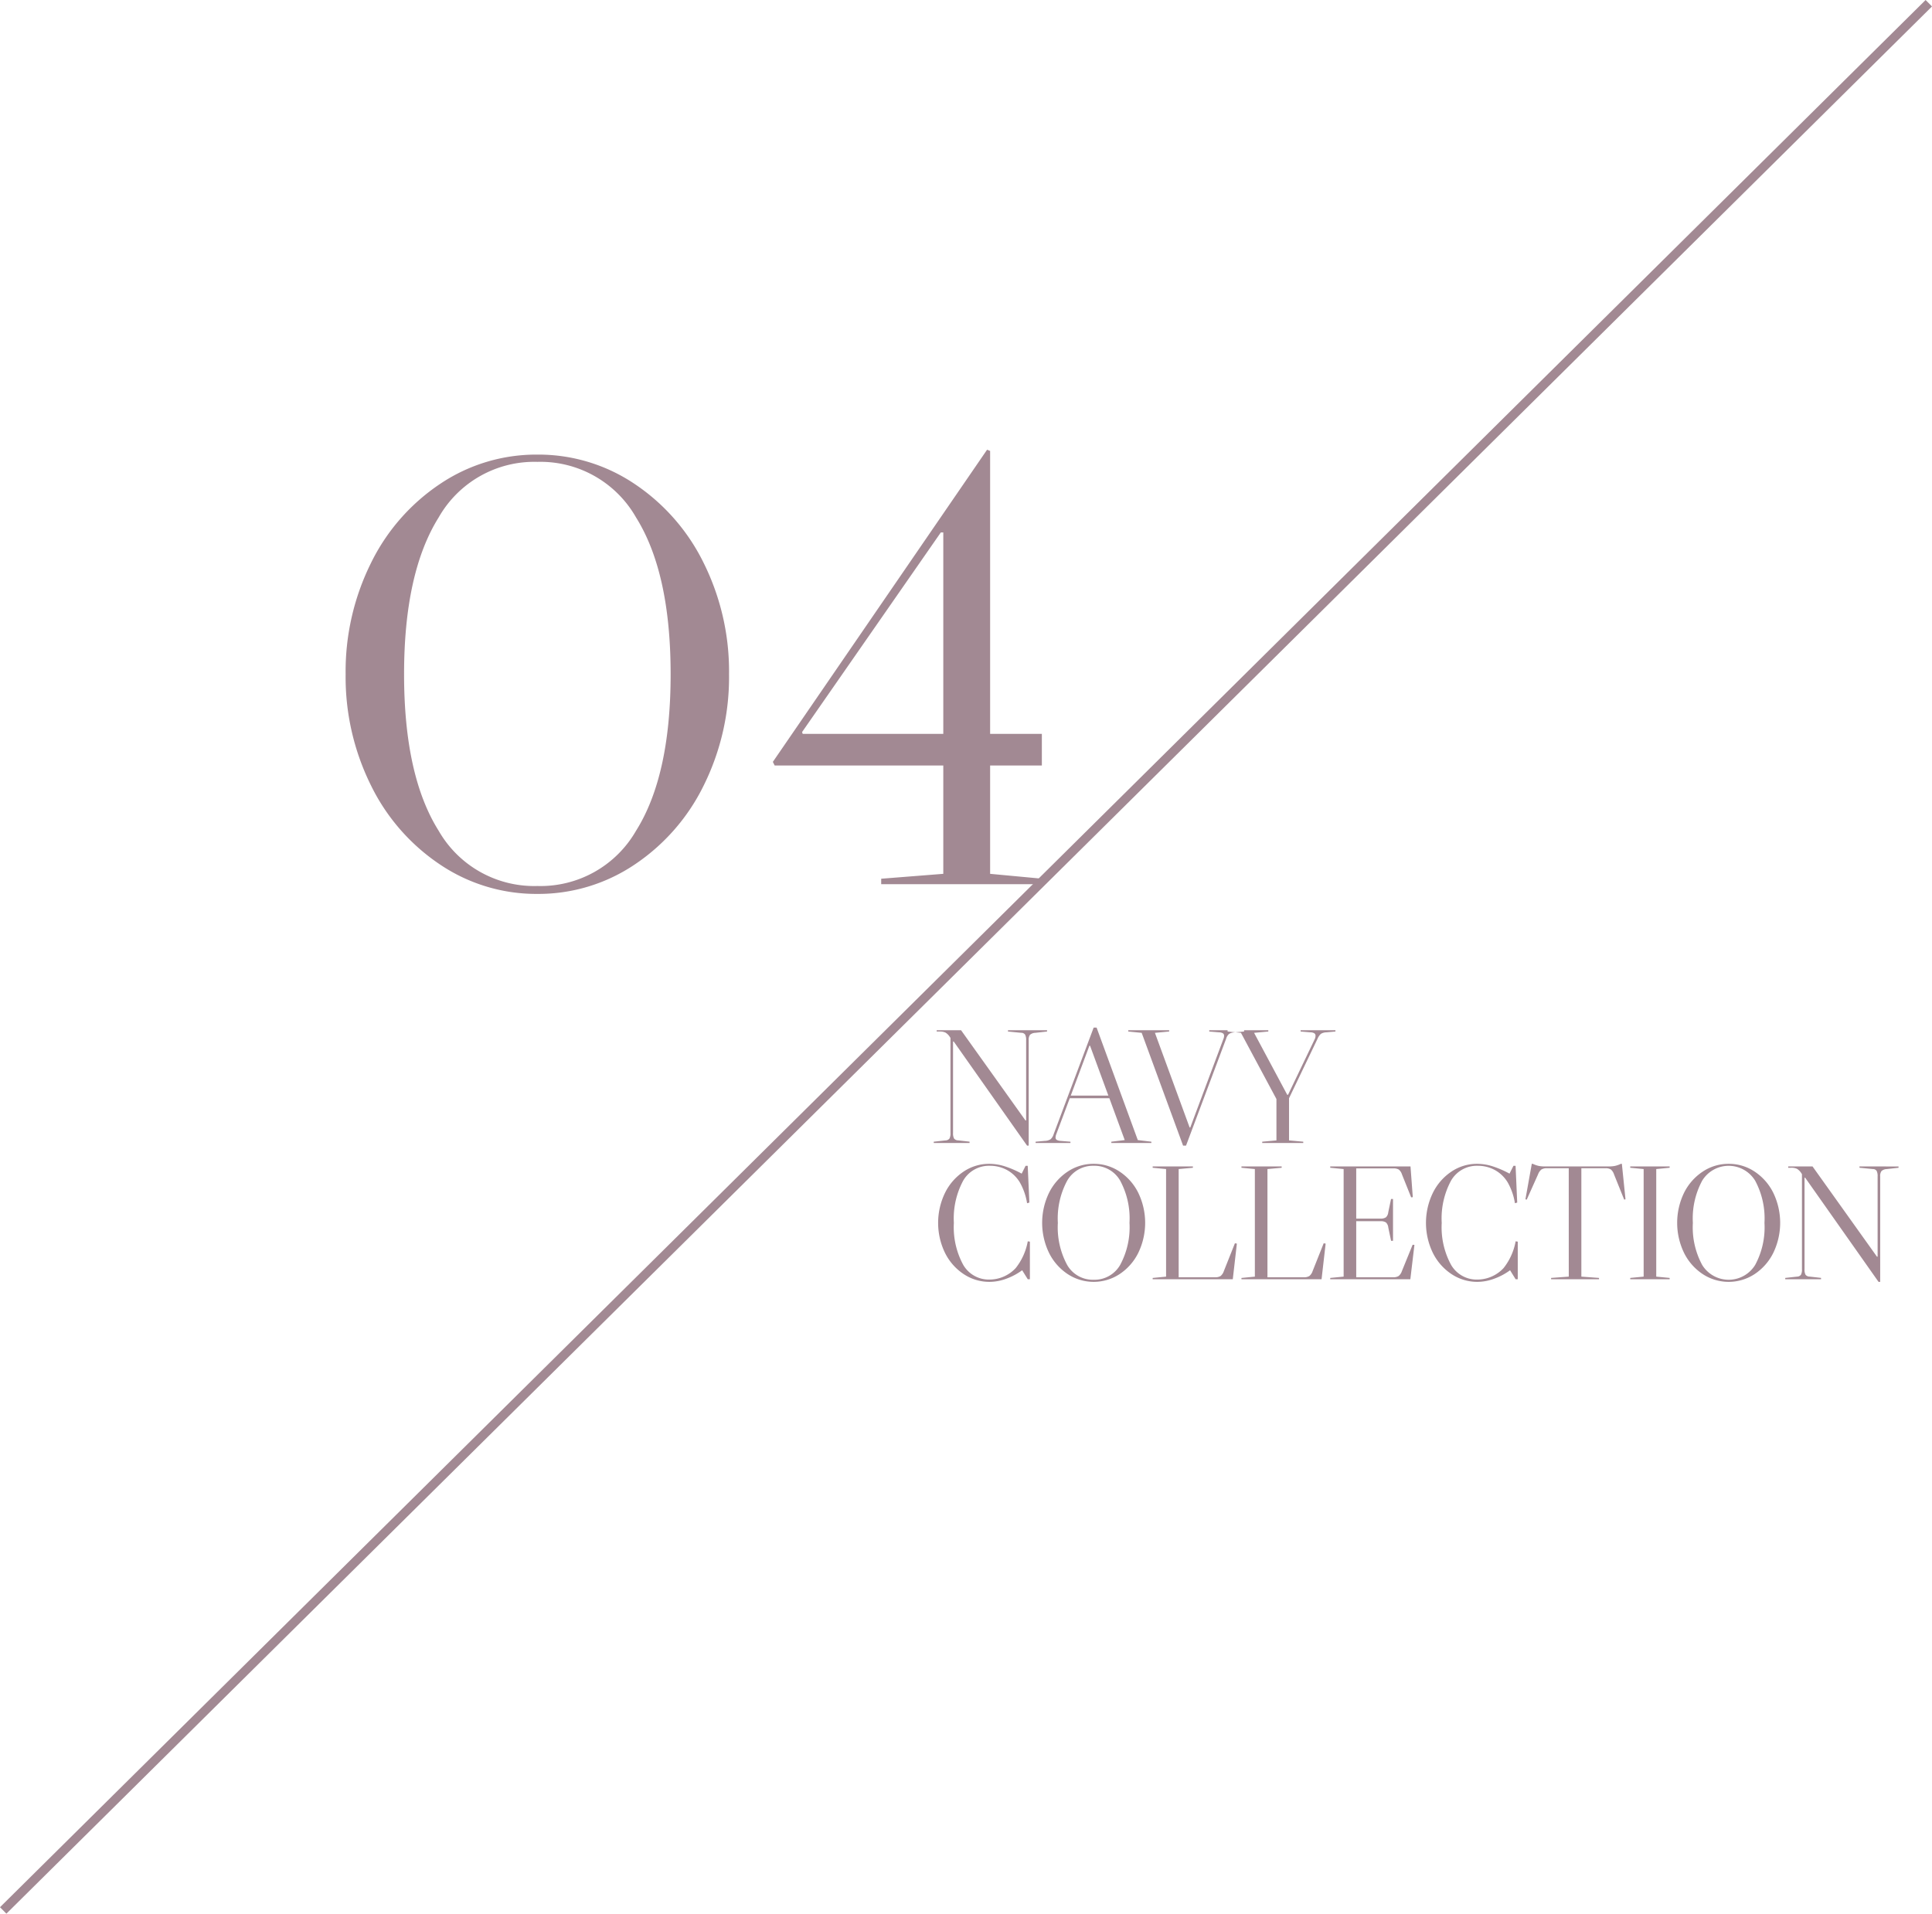 <svg xmlns="http://www.w3.org/2000/svg" width="212.704" height="210.711" viewBox="0 0 212.704 210.711">
  <g id="グループ_2269" data-name="グループ 2269" transform="translate(-185.148 -2335.645)">
    <path id="パス_1016" data-name="パス 1016" d="M12.924,2.58v.144l-1.3.144a.929.929,0,0,0-.576.216.913.913,0,0,0-.144.594v11.61h-.18L2.646,3.822H2.574V13.9a1.206,1.206,0,0,0,.108.6.551.551,0,0,0,.432.207l1.278.144V15H.45v-.144l1.3-.144a.551.551,0,0,0,.432-.207,1.206,1.206,0,0,0,.108-.6V3.426l-.072-.108a1.48,1.48,0,0,0-.477-.477,1.462,1.462,0,0,0-.657-.117H.774V2.58H3.456l7.092,9.936h.072V3.678a1.262,1.262,0,0,0-.108-.612.5.5,0,0,0-.432-.2L8.622,2.724V2.58ZM24.408,14.856V15H20v-.144l1.476-.18-1.692-4.608H15.426l-1.494,3.978a1,1,0,0,0-.072.324.315.315,0,0,0,.117.279,1,1,0,0,0,.423.117l1.1.09V15H11.664v-.144l1.008-.09a1.249,1.249,0,0,0,.639-.18,1.175,1.175,0,0,0,.333-.54l4.41-11.754h.324l4.536,12.384ZM19.674,9.78,17.658,4.29h-.072L15.534,9.78Zm12.2-6.966a.821.821,0,0,1,.414.108.31.31,0,0,1,.126.27.921.921,0,0,1-.072.342L28.692,13.29H28.62L24.8,2.868l1.566-.144V2.58h-4.5v.144l1.476.144L27.9,15.288h.324l4.41-11.754a1.118,1.118,0,0,1,.333-.549,1.324,1.324,0,0,1,.639-.171l1.008-.09V2.58H30.78v.144Zm12.8-.234v.144l-1.008.09a1.165,1.165,0,0,0-.6.171,1.6,1.6,0,0,0-.369.549l-3.132,6.534v4.644l1.566.144V15H36.612v-.144l1.566-.144V10.158l-3.906-7.29L32.8,2.724V2.58h4.482v.144l-1.566.144L39.366,9.69h.09l2.952-6.156a.833.833,0,0,0,.072-.342.31.31,0,0,0-.126-.27.821.821,0,0,0-.414-.108l-1.1-.09V2.58ZM9.468,28.776a3.961,3.961,0,0,1-2.862,1.26A3.256,3.256,0,0,1,3.69,28.407,8.677,8.677,0,0,1,2.664,23.79,8.767,8.767,0,0,1,3.69,19.146a3.268,3.268,0,0,1,2.934-1.638,3.881,3.881,0,0,1,1.908.477,3.761,3.761,0,0,1,1.4,1.359,6.8,6.8,0,0,1,.792,2.286l.252-.072-.18-4.05h-.234l-.432.864a10.779,10.779,0,0,0-1.9-.819,5.689,5.689,0,0,0-1.665-.261,5.021,5.021,0,0,0-2.844.864,5.983,5.983,0,0,0-2.043,2.358,7.577,7.577,0,0,0,0,6.561,5.971,5.971,0,0,0,2.052,2.349,5.093,5.093,0,0,0,2.871.864,5.357,5.357,0,0,0,1.827-.342,6.955,6.955,0,0,0,1.755-.936L10.8,30h.234V25.86l-.234-.036A6.631,6.631,0,0,1,9.468,28.776Zm8.586-11.484a5.093,5.093,0,0,1,2.871.864,5.971,5.971,0,0,1,2.052,2.349,7.6,7.6,0,0,1,0,6.57,5.971,5.971,0,0,1-2.052,2.349,5.2,5.2,0,0,1-5.742,0,5.971,5.971,0,0,1-2.052-2.349,7.6,7.6,0,0,1,0-6.57,5.971,5.971,0,0,1,2.052-2.349A5.093,5.093,0,0,1,18.054,17.292Zm-3.942,6.5a8.718,8.718,0,0,0,1.026,4.635,3.256,3.256,0,0,0,2.916,1.629,3.256,3.256,0,0,0,2.916-1.629A8.718,8.718,0,0,0,22,23.79a8.767,8.767,0,0,0-1.026-4.644,3.252,3.252,0,0,0-2.916-1.638,3.252,3.252,0,0,0-2.916,1.638A8.767,8.767,0,0,0,14.112,23.79Zm11.916,5.922-1.476.144V30h8.82l.45-3.924-.216-.036-1.224,3.078a1.163,1.163,0,0,1-.36.531,1.143,1.143,0,0,1-.63.135H27.414V17.868l1.566-.144V17.58H24.552v.144l1.476.144Zm9.774,0-1.476.144V30h8.82l.45-3.924-.216-.036-1.224,3.078a1.163,1.163,0,0,1-.36.531,1.143,1.143,0,0,1-.63.135H37.188V17.868l1.566-.144V17.58H34.326v.144l1.476.144ZM53.37,26.22,52.92,30H44.1v-.144l1.476-.144V17.868L44.1,17.724V17.58h8.838l.252,3.384-.18.018L52,18.462a1.143,1.143,0,0,0-.351-.54,1.158,1.158,0,0,0-.621-.126H46.962v5.526h2.664a1,1,0,0,0,.612-.144.9.9,0,0,0,.252-.558l.306-1.458h.216V25.77H50.8l-.306-1.458a.9.9,0,0,0-.252-.558,1,1,0,0,0-.612-.144H46.962v6.174h4.032a1.143,1.143,0,0,0,.63-.135,1.163,1.163,0,0,0,.36-.531L53.172,26.2Zm9.81,2.556a3.961,3.961,0,0,1-2.862,1.26A3.256,3.256,0,0,1,57.4,28.407a8.677,8.677,0,0,1-1.026-4.617A8.767,8.767,0,0,1,57.4,19.146a3.268,3.268,0,0,1,2.934-1.638,3.881,3.881,0,0,1,1.908.477,3.761,3.761,0,0,1,1.4,1.359,6.8,6.8,0,0,1,.792,2.286l.252-.072-.18-4.05h-.234l-.432.864a10.779,10.779,0,0,0-1.9-.819,5.689,5.689,0,0,0-1.665-.261,5.021,5.021,0,0,0-2.844.864,5.983,5.983,0,0,0-2.043,2.358,7.577,7.577,0,0,0,0,6.561,5.971,5.971,0,0,0,2.052,2.349,5.093,5.093,0,0,0,2.871.864,5.357,5.357,0,0,0,1.827-.342A6.955,6.955,0,0,0,63.9,29.01l.612.99h.234V25.86l-.234-.036A6.631,6.631,0,0,1,63.18,28.776Zm7.182.936-1.944.144V30h5.274v-.144l-1.944-.144V17.778h2.628a1.1,1.1,0,0,1,.621.135,1.215,1.215,0,0,1,.351.549l1.116,2.772.144-.036-.4-3.906H76.1a3.136,3.136,0,0,1-.675.234,3.852,3.852,0,0,1-.711.054h-6.93a3.852,3.852,0,0,1-.711-.054,3.136,3.136,0,0,1-.675-.234h-.108l-.7,3.906.144.036,1.242-2.772a1.272,1.272,0,0,1,.378-.549,1.143,1.143,0,0,1,.63-.135h2.376ZM77.13,17.58h4.338v.144l-1.476.144V29.712l1.476.144V30H77.13v-.144l1.476-.144V17.868l-1.476-.144Zm10.836-.288a5.093,5.093,0,0,1,2.871.864,5.971,5.971,0,0,1,2.052,2.349,7.6,7.6,0,0,1,0,6.57,5.971,5.971,0,0,1-2.052,2.349,5.2,5.2,0,0,1-5.742,0,5.971,5.971,0,0,1-2.052-2.349,7.6,7.6,0,0,1,0-6.57A5.971,5.971,0,0,1,85.1,18.156,5.093,5.093,0,0,1,87.966,17.292Zm-3.942,6.5a8.718,8.718,0,0,0,1.026,4.635,3.424,3.424,0,0,0,5.832,0,8.718,8.718,0,0,0,1.026-4.635,8.767,8.767,0,0,0-1.026-4.644,3.415,3.415,0,0,0-5.832,0A8.767,8.767,0,0,0,84.024,23.79Zm22.644-6.21v.144l-1.3.144a.929.929,0,0,0-.576.216.913.913,0,0,0-.144.594v11.61h-.18L96.39,18.822h-.072V28.9a1.206,1.206,0,0,0,.108.6.551.551,0,0,0,.432.207l1.278.144V30H94.194v-.144l1.3-.144a.551.551,0,0,0,.432-.207,1.206,1.206,0,0,0,.108-.6V18.426l-.072-.108a1.48,1.48,0,0,0-.477-.477,1.462,1.462,0,0,0-.657-.117h-.306V17.58H97.2l7.092,9.936h.072V18.678a1.262,1.262,0,0,0-.108-.612.5.5,0,0,0-.432-.2l-1.458-.144V17.58Z" transform="translate(287.5 2446.5)" fill="#a28993"/>
    <path id="パス_1015" data-name="パス 1015" d="M-58.692-47.3a18.956,18.956,0,0,1,10.686,3.216,22.226,22.226,0,0,1,7.638,8.743,26.821,26.821,0,0,1,2.78,12.227,26.821,26.821,0,0,1-2.78,12.227,22.226,22.226,0,0,1-7.638,8.743A18.956,18.956,0,0,1-58.692,1.072,18.956,18.956,0,0,1-69.378-2.144a22.226,22.226,0,0,1-7.638-8.743A26.821,26.821,0,0,1-79.8-23.115a26.821,26.821,0,0,1,2.781-12.227,22.226,22.226,0,0,1,7.638-8.743A18.956,18.956,0,0,1-58.692-47.3ZM-73.365-23.115q0,11.189,3.819,17.253A12.121,12.121,0,0,0-58.692.2,12.121,12.121,0,0,0-47.838-5.862q3.819-6.064,3.819-17.253T-47.838-40.4a12.106,12.106,0,0,0-10.854-6.1,12.106,12.106,0,0,0-10.854,6.1Q-73.365-34.3-73.365-23.115Zm40.8,10.05-.2-.4L-9.179-47.838l.335.134v31.155h5.695v3.484H-8.844V-1.139L-3.082-.6V0H-20.837V-.6L-14-1.139V-13.065Zm18.291-25.661L-29.547-16.75l.067.2H-14V-38.726Z" transform="translate(303 2433)" fill="#a28993"/>
    <path id="パス_977" data-name="パス 977" d="M212,0,0,210" transform="translate(185.5 2336)" fill="none" stroke="#a28993" stroke-width="1"/>
  </g>
</svg>
